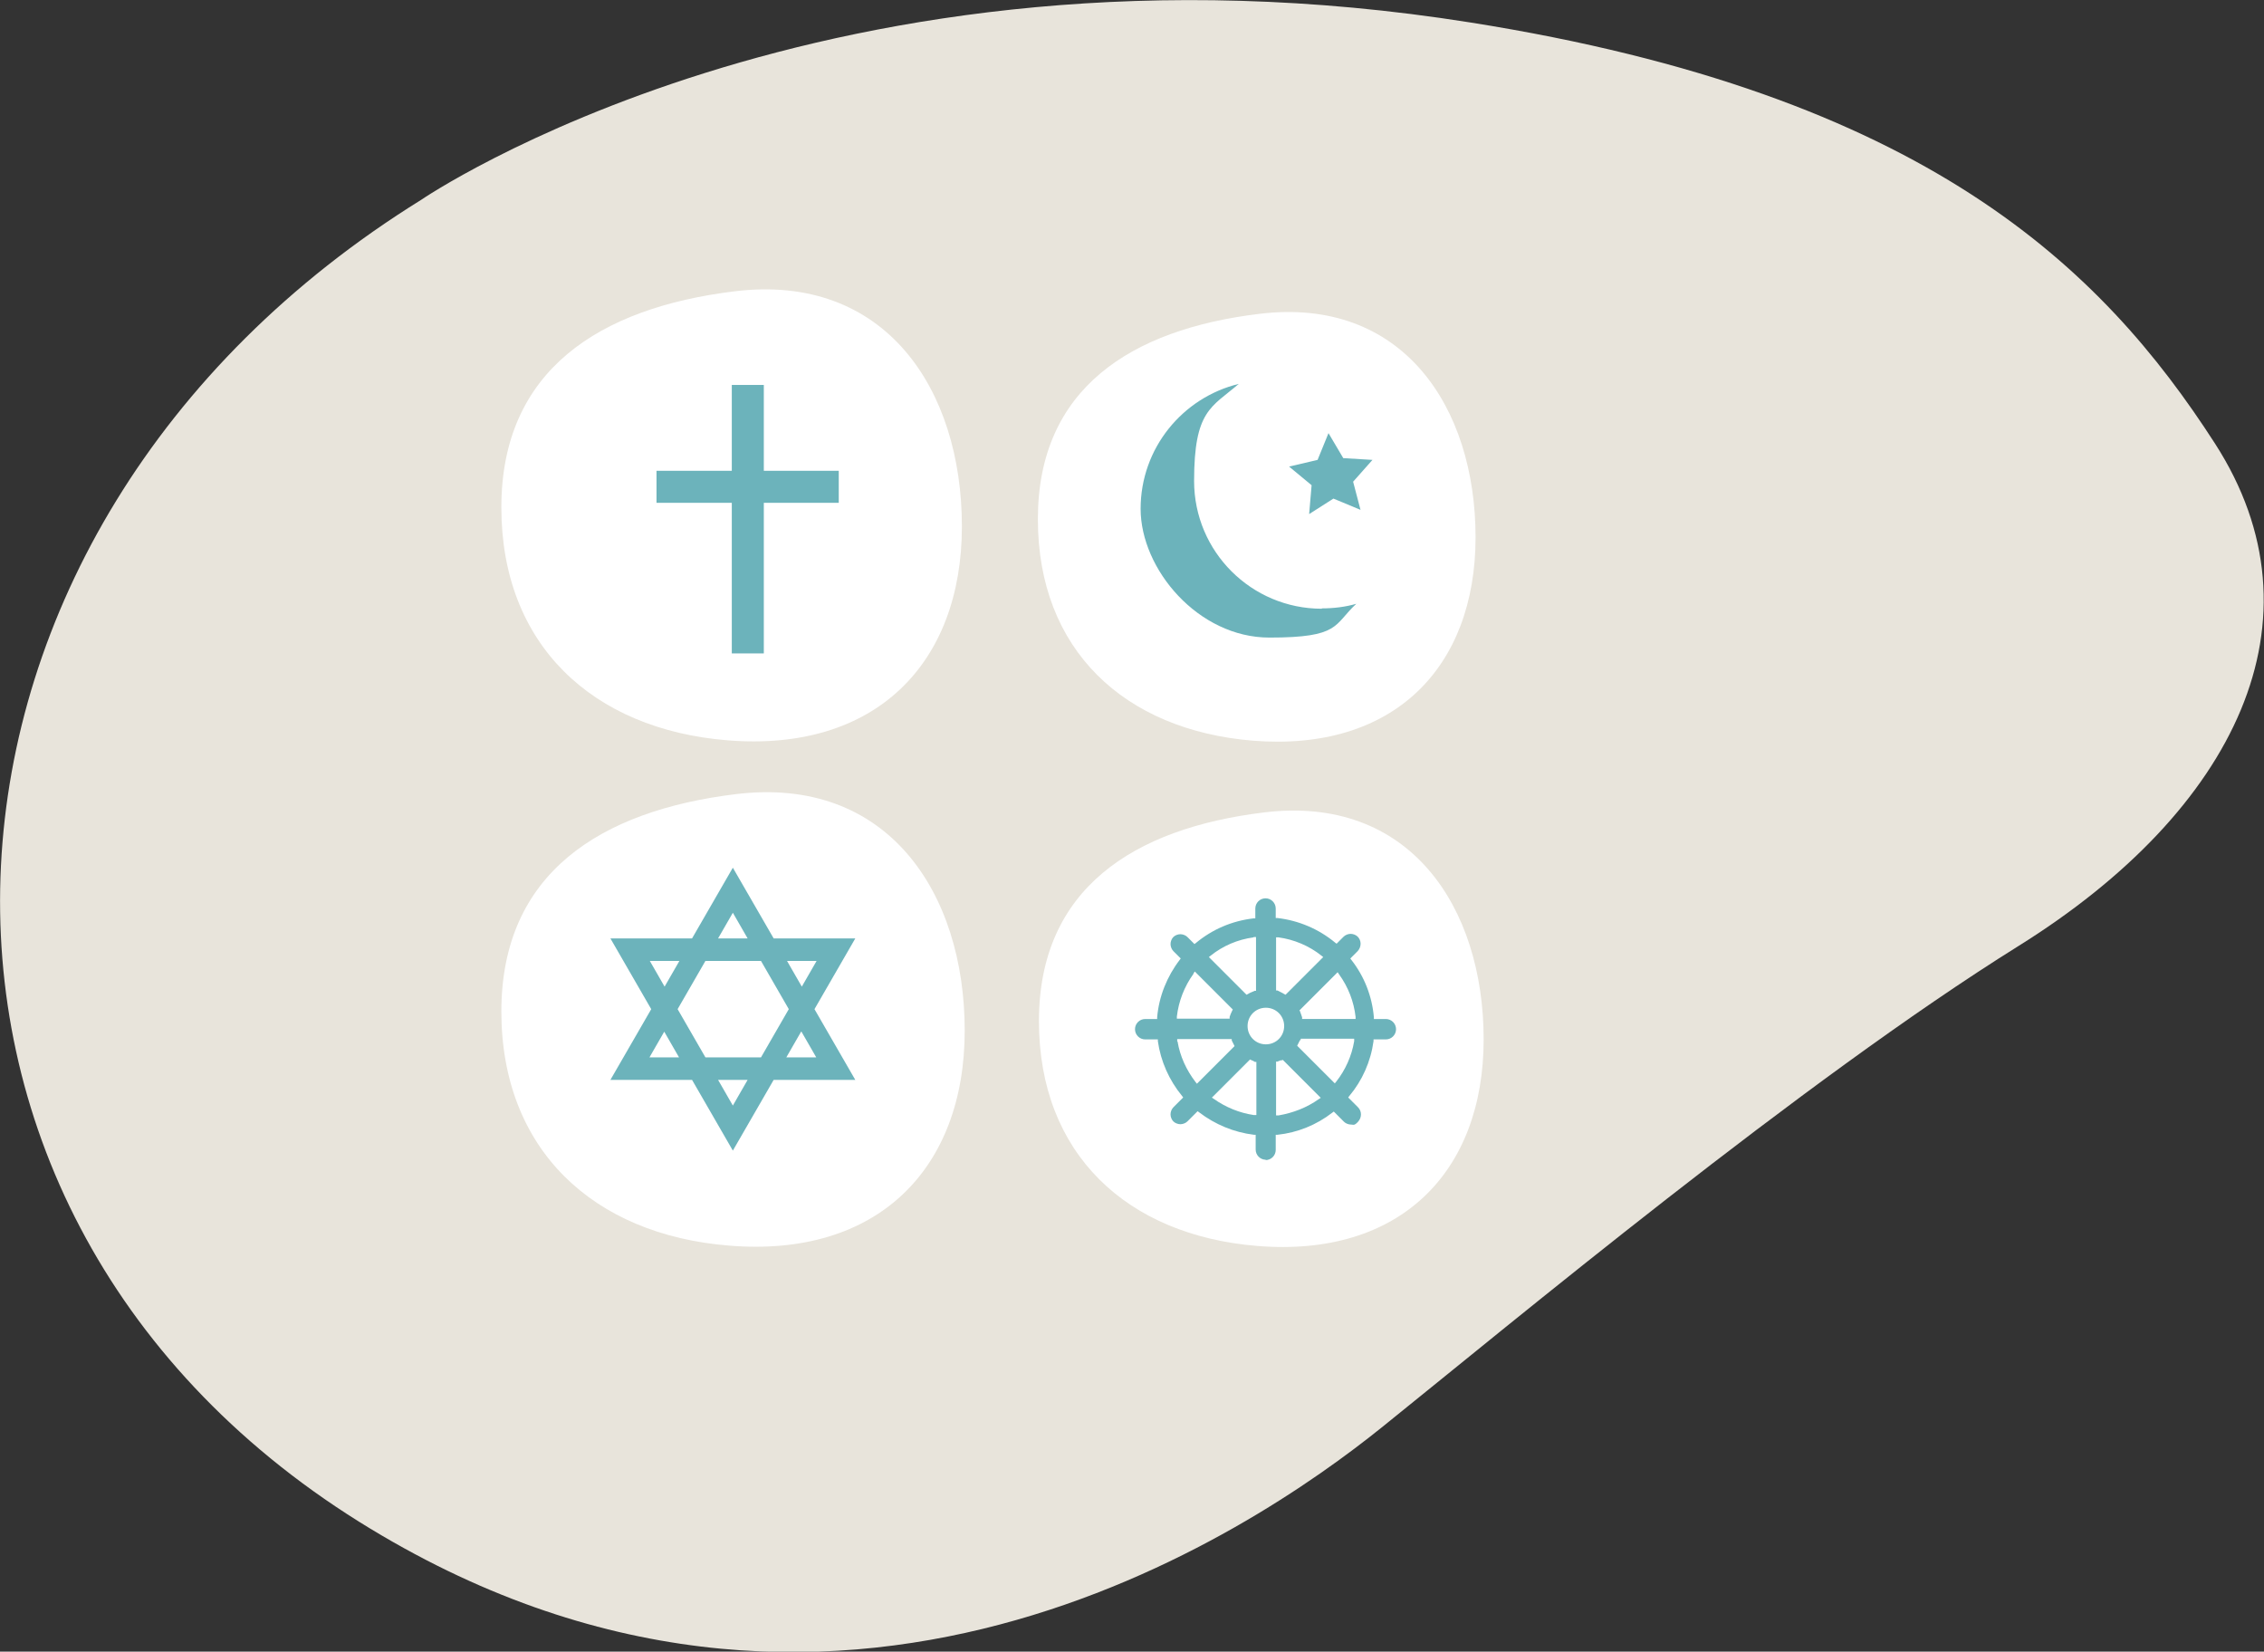 <?xml version="1.0" encoding="UTF-8"?>
<svg id="Calque_1" xmlns="http://www.w3.org/2000/svg" version="1.1" viewBox="0 0 643.5 469.4">
  <rect x="0" y="0" width="643.5" height="469.4" fill="#333333" stroke="none"/>
  <!-- Generator: Adobe Illustrator 29.0.0, SVG Export Plug-In . SVG Version: 2.1.0 Build 186)  -->
  <defs>
    <style>
      .st0 {
        fill: #e8e4db;
      }

      .st1 {
        fill: #fff;
      }

      .st2 {
        fill: #6cb3bb;
      }
    </style>
  </defs>
  <path class="st0" d="M119.7,56.8S235.5-22.6,418,6.4c129.3,20.5,179.4,69.7,211.6,119.7s5.9,104.2-55.8,142.7c-61.7,38.5-144.4,107.4-181.1,136.9-36.7,29.5-155.9,110.9-290.6,26.8C-42,342.4-31.2,150.4,119.7,56.8Z"/>
  <path class="st1" d="M295,147.5c0-37.1,26.5-53.9,62.9-58.3,40.7-5,61.5,26.4,61.5,63.5s-23.4,61-63.3,57.8c-36.5-3-61.1-25.8-61.1-62.9h0Z"/>
  <g>
    <path class="st2" d="M375.7,173c-20,0-36.3-16.2-36.3-36.3s4.9-20.9,12.7-27.6c-16,3.9-27.9,18.3-27.9,35.5s16.4,36.6,36.6,36.6,18.2-3.6,24.7-9.6c-3.1.9-6.4,1.3-9.8,1.3h0Z"/>
    <polygon class="st2" points="381.8 130.2 390.1 130.7 384.6 136.9 386.7 144.9 379 141.7 372.1 146.1 372.8 137.9 366.4 132.6 374.5 130.7 377.6 123.1 381.8 130.2"/>
  </g>
  <path class="st1" d="M142.5,287.5c0-39.3,28.1-57.1,66.6-61.8,43.1-5.3,65.1,27.9,65.1,67.2s-24.8,64.6-67,61.1c-38.6-3.1-64.7-27.3-64.7-66.6h0Z"/>
  <path class="st2" d="M231.5,286.8l11.6-20.1h-23.2l-11.6-20.1-11.6,20.1h-23.2l11.6,20.1-11.6,20.1h23.2l11.6,20.1,11.6-20.1h23.2l-11.6-20.1ZM232.1,273.1l-4.2,7.3-4.2-7.3h8.5,0ZM224.2,286.8l-7.9,13.7h-15.8l-7.9-13.7,7.9-13.7h15.8l7.9,13.7ZM208.3,259.4l4.2,7.3h-8.4l4.2-7.3ZM184.6,273.1h8.5l-4.2,7.3-4.2-7.3h0ZM184.6,300.5l4.2-7.3,4.2,7.3h-8.5,0ZM208.3,314.2l-4.2-7.3h8.4l-4.2,7.3ZM227.8,293.2l4.2,7.3h-8.5l4.2-7.3h0Z"/>
  <path class="st1" d="M142.5,144.2c0-39,27.9-56.7,66.2-61.4,42.9-5.3,64.7,27.8,64.7,66.8s-24.6,64.2-66.6,60.8c-38.4-3.1-64.3-27.2-64.3-66.2h0Z"/>
  <g>
    <rect class="st2" x="208" y="109.4" width="9.1" height="76.3"/>
    <rect class="st2" x="186.6" y="133.8" width="51.8" height="9.1"/>
  </g>
  <path class="st1" d="M295.3,290.2c0-37.7,27-54.8,63.9-59.3,41.4-5.1,62.5,26.8,62.5,64.5s-23.8,62-64.3,58.7c-37.1-3-62.1-26.2-62.1-63.9h0Z"/>
  <path class="st2" d="M359.8,329.6c-1.6,0-2.9-1.3-2.9-2.9v-4.2h-.5c-5.7-.7-11-2.9-15.6-6.4l-.4-.3-2.9,2.9c-.5.5-1.3.8-2,.8s-1.5-.3-2-.8-.8-1.3-.8-2,.3-1.5.8-2l2.8-2.8-.3-.4c-3.7-4.5-6.1-9.9-6.9-15.6v-.5h-3.6c-1.6,0-2.9-1.3-2.9-2.9s1.3-2.9,2.9-2.9h3.4v-.5c.5-5.9,2.8-11.6,6.4-16.3l.3-.4-2.1-2.1c-.5-.5-.8-1.3-.8-2s.3-1.5.8-2,1.3-.8,2-.8,1.5.3,2,.8l2,2,.4-.3c4.7-3.9,10.3-6.3,16.4-7h.5v-2.8c0-1.6,1.3-2.9,2.9-2.9s2.9,1.3,2.9,2.9v2.7h.5c6,.7,11.7,3.1,16.4,7l.4.3,2-2c.5-.5,1.3-.8,2-.8s1.5.3,2,.8c1.1,1.1,1.1,2.9,0,4.1l-2.1,2.1.3.4c3.7,4.7,5.9,10.4,6.4,16.3v.5h3.4c1.6,0,2.9,1.3,2.9,2.9s-1.3,2.9-2.9,2.9h-3.5v.5c-.8,5.8-3.2,11.2-6.9,15.6l-.3.4,2.8,2.8c1.1,1.1,1.1,2.9,0,4.1s-1.3.8-2,.8-1.5-.3-2-.8l-2.9-2.9-.4.3c-4.5,3.5-9.9,5.7-15.6,6.3h-.5v4.3c0,1.6-1.3,2.9-2.9,2.9h0ZM344.4,311.9l.6.4c3.4,2.4,7.3,4,11.4,4.6h.7c0,0,0-15.1,0-15.1h-.4c-.3-.2-.7-.4-1-.5l-.4-.2-10.8,10.8h0ZM364.1,301.3c-.3.1-.7.3-1,.4h-.4v15.3h.7c4.1-.7,8-2.2,11.4-4.6l.6-.4-10.8-10.8-.4.2h0ZM369.5,295.6c-.2.4-.4.8-.6,1.2l-.2.4,10.7,10.7.4-.5c2.6-3.3,4.4-7.3,5.1-11.5v-.7c.1,0-15.2,0-15.2,0v.4q-.1,0-.1,0ZM334.7,296c.7,4.2,2.5,8.1,5.1,11.5l.4.5,10.7-10.7-.2-.4c-.2-.4-.4-.8-.6-1.2v-.4h-15.5v.7q.1,0,.1,0ZM359.8,286.4c-2.9,0-5.2,2.3-5.2,5.2s2.3,5.2,5.2,5.2,5.2-2.3,5.2-5.2-2.3-5.2-5.2-5.2ZM369.3,287l.2.4c.2.5.4,1.1.6,1.7v.5h15.2v-.6c-.5-4.4-2.1-8.5-4.7-12.1l-.4-.6-10.8,10.8h0ZM339.2,276.8c-2.6,3.6-4.2,7.8-4.7,12.1v.6c0,0,15,0,15,0v-.5c.2-.6.4-1.1.7-1.7l.2-.4-10.8-10.8-.4.6h0ZM356.3,266.4c-4.5.6-8.7,2.4-12.2,5.2l-.5.4,10.7,10.7.4-.2c.6-.4,1.3-.6,1.9-.9h.4v-15.3h-.7c0,0,0,0,0,0ZM362.7,281.5h.4c.7.4,1.3.6,1.9,1l.4.2,10.7-10.7-.5-.4c-3.5-2.8-7.8-4.6-12.2-5.2h-.7c0,0,0,15.1,0,15.1Z"/>
</svg>